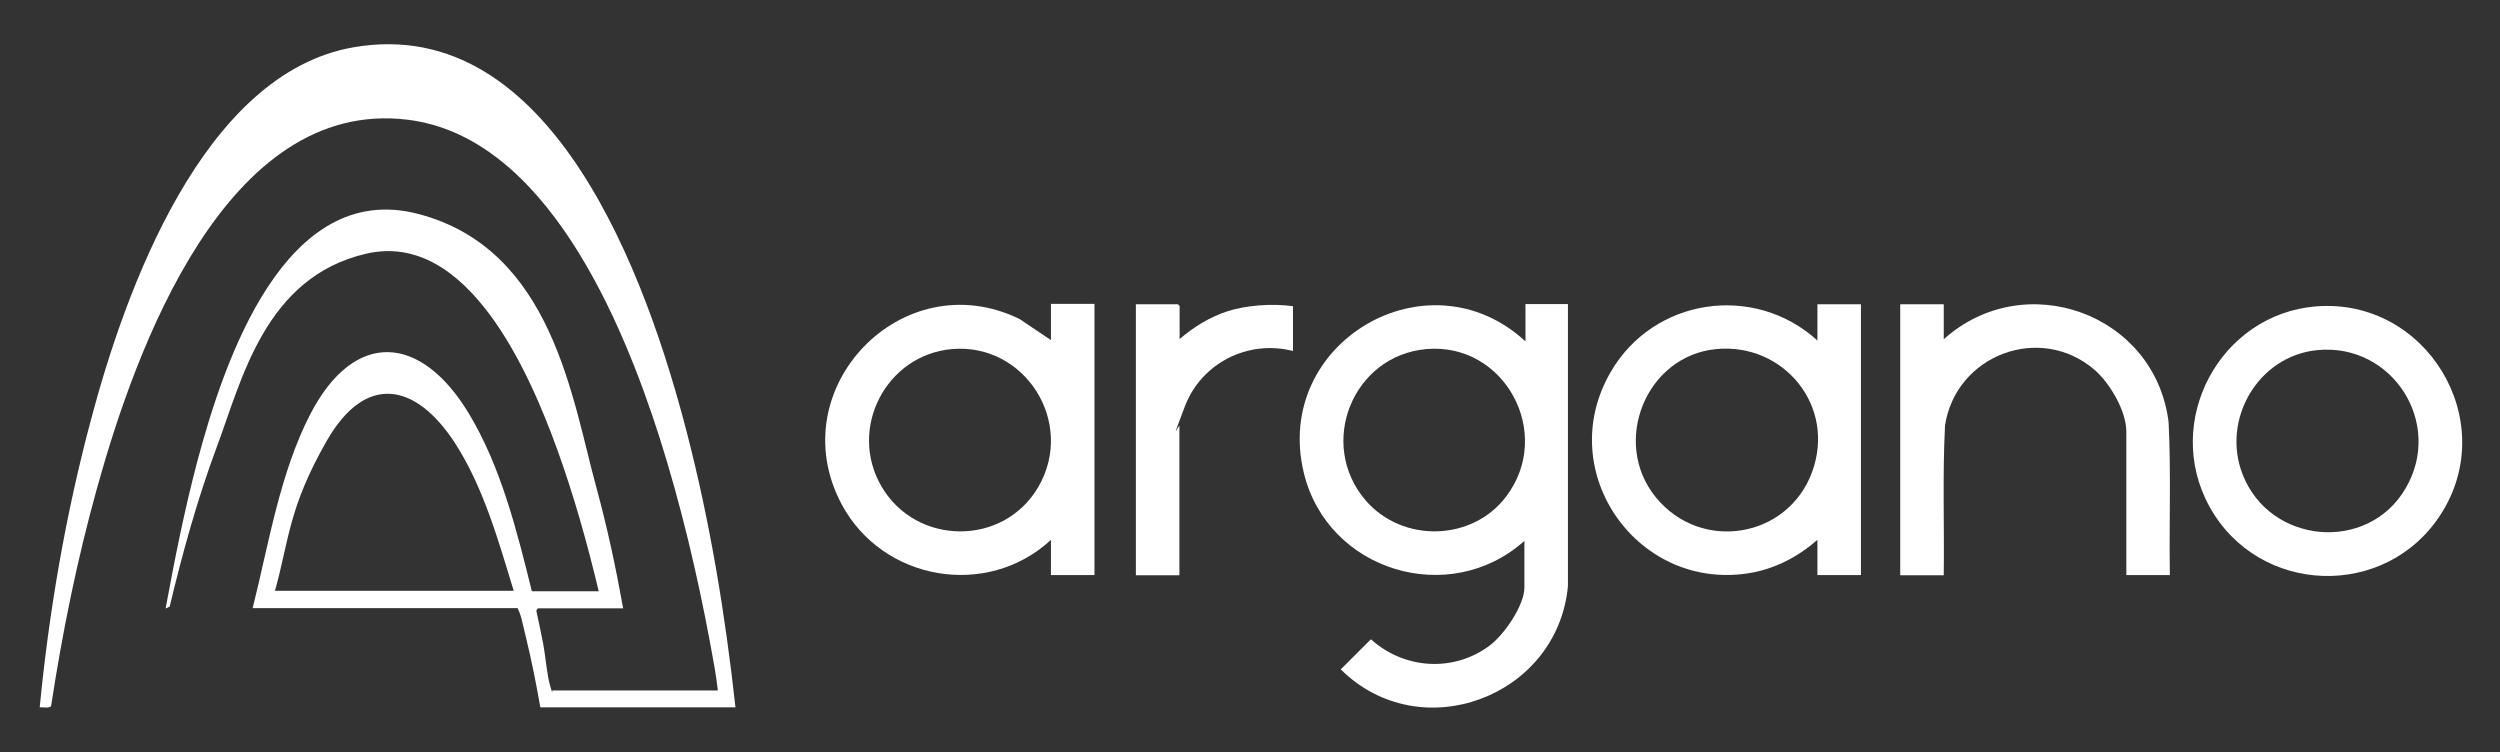 <?xml version="1.0" encoding="UTF-8"?> <svg xmlns="http://www.w3.org/2000/svg" width="236" height="71" viewBox="0 0 236 71" fill="none"><rect x="0" y="0" width="236" height="71" fill="#333333" stroke="none"/><path d="M69.447 66.773H51.008C50.627 64.577 50.186 62.382 49.665 60.226C49.144 58.071 49.244 58.272 48.864 57.406H23.851C25.374 51.343 26.416 44.655 29.302 39.075C33.491 31.038 39.744 31.582 44.234 38.995C47.28 44.01 48.803 50.134 50.206 55.815H56.52C55.438 51.282 54.175 46.77 52.592 42.399C50.006 35.268 44.174 21.731 34.573 23.947C24.973 26.163 22.808 35.953 20.463 42.197C18.64 47.092 17.237 52.169 16.014 57.265L15.633 57.446C16.495 52.753 17.437 48.039 18.66 43.426C21.125 34.22 26.857 16.877 39.504 20.2C52.151 23.524 53.995 37.625 56.299 46.025C57.322 49.772 58.143 53.599 58.825 57.426H50.768L50.627 57.648C50.848 58.695 51.088 59.763 51.289 60.831C51.489 61.898 51.63 63.731 51.95 64.799C52.271 65.867 52.05 65.081 52.171 65.182H67.764C67.603 63.671 67.303 62.14 67.022 60.629C65.82 54.163 64.256 47.596 62.272 41.331C58.765 30.353 51.529 12.868 38.442 11.297C21.325 9.242 12.807 32.971 9.18 46.005C7.296 52.753 5.893 59.662 4.83 66.612C4.73 66.914 4.009 66.733 3.748 66.773C4.63 57.668 6.213 48.502 8.578 39.659C11.805 27.472 19.141 6.946 33.351 4.468C52.191 1.164 61.11 26.485 64.797 40.666C67.022 49.228 68.465 57.99 69.427 66.773H69.447ZM48.503 55.794C47.06 51.081 45.637 45.964 42.931 41.794C39.203 36.094 34.493 35.248 30.846 41.613C27.198 47.979 27.278 51.101 25.955 55.774H48.503V55.794Z" fill="white"></path><path d="M148.013 28.701V55.331C147.031 65.826 134.063 70.641 126.568 63.188L129.414 60.347C132.56 63.188 137.23 63.49 140.637 60.931C141.98 59.924 143.904 57.164 143.904 55.452V51.061C136.829 57.386 125.325 53.921 123.08 44.635C120.114 32.327 134.805 23.726 144.004 32.226V28.701H148.013ZM134.665 32.952C127.69 33.556 124.343 41.895 128.912 47.233C132.38 51.262 138.974 51.121 142.181 46.871C146.69 40.928 142.06 32.307 134.645 32.952H134.665Z" fill="white"></path><path d="M103.318 28.702V54.285H99.21V50.961C93.197 56.541 83.316 54.849 79.448 47.597C73.655 36.719 85.18 24.713 96.243 30.112L99.21 32.106V28.682H103.318V28.702ZM89.87 32.952C83.637 33.496 80.029 40.466 83.216 45.925C86.483 51.525 94.72 51.605 98.007 45.985C101.555 39.922 96.784 32.348 89.85 32.952H89.87Z" fill="white"></path><path d="M175.673 28.701V54.284H171.564V50.96C169.84 52.491 167.676 53.639 165.371 54.062C154.708 55.996 146.551 44.595 152.043 35.127C156.091 28.117 165.591 26.707 171.564 32.146V28.721H175.673V28.701ZM162.024 32.952C155.37 33.576 152.063 41.775 156.332 46.972C160.601 52.169 168.778 50.799 171.063 44.554C173.348 38.31 168.357 32.347 162.024 32.952Z" fill="white"></path><path d="M218.644 28.923C229.026 28.097 236.081 39.679 230.429 48.523C225.258 56.62 213.233 56.238 208.583 47.838C204.133 39.78 209.565 29.648 218.644 28.923ZM218.744 33.052C213.172 33.596 209.665 39.599 211.709 44.796C214.275 51.363 223.474 52.209 227.062 46.146C230.73 39.982 225.839 32.347 218.744 33.052Z" fill="white"></path><path d="M183.49 28.701V32.025C191.106 25.176 203.432 29.567 204.715 39.841C204.955 44.635 204.755 49.469 204.835 54.284H200.726V40.747C200.726 38.793 199.163 36.154 197.72 34.906C192.569 30.494 184.632 33.516 183.61 40.163C183.369 44.857 183.55 49.59 183.49 54.304H179.381V28.721H183.49V28.701Z" fill="white"></path><path d="M111.335 32.025C112.658 30.877 114.201 29.93 115.865 29.386C117.528 28.843 119.974 28.621 122.058 28.903V33.133C117.829 32.045 113.42 34.261 111.856 38.35C110.293 42.44 111.335 39.881 111.335 40.244V54.304H107.227V28.722H111.195L111.355 28.883V32.066L111.335 32.025Z" fill="white"></path></svg> 